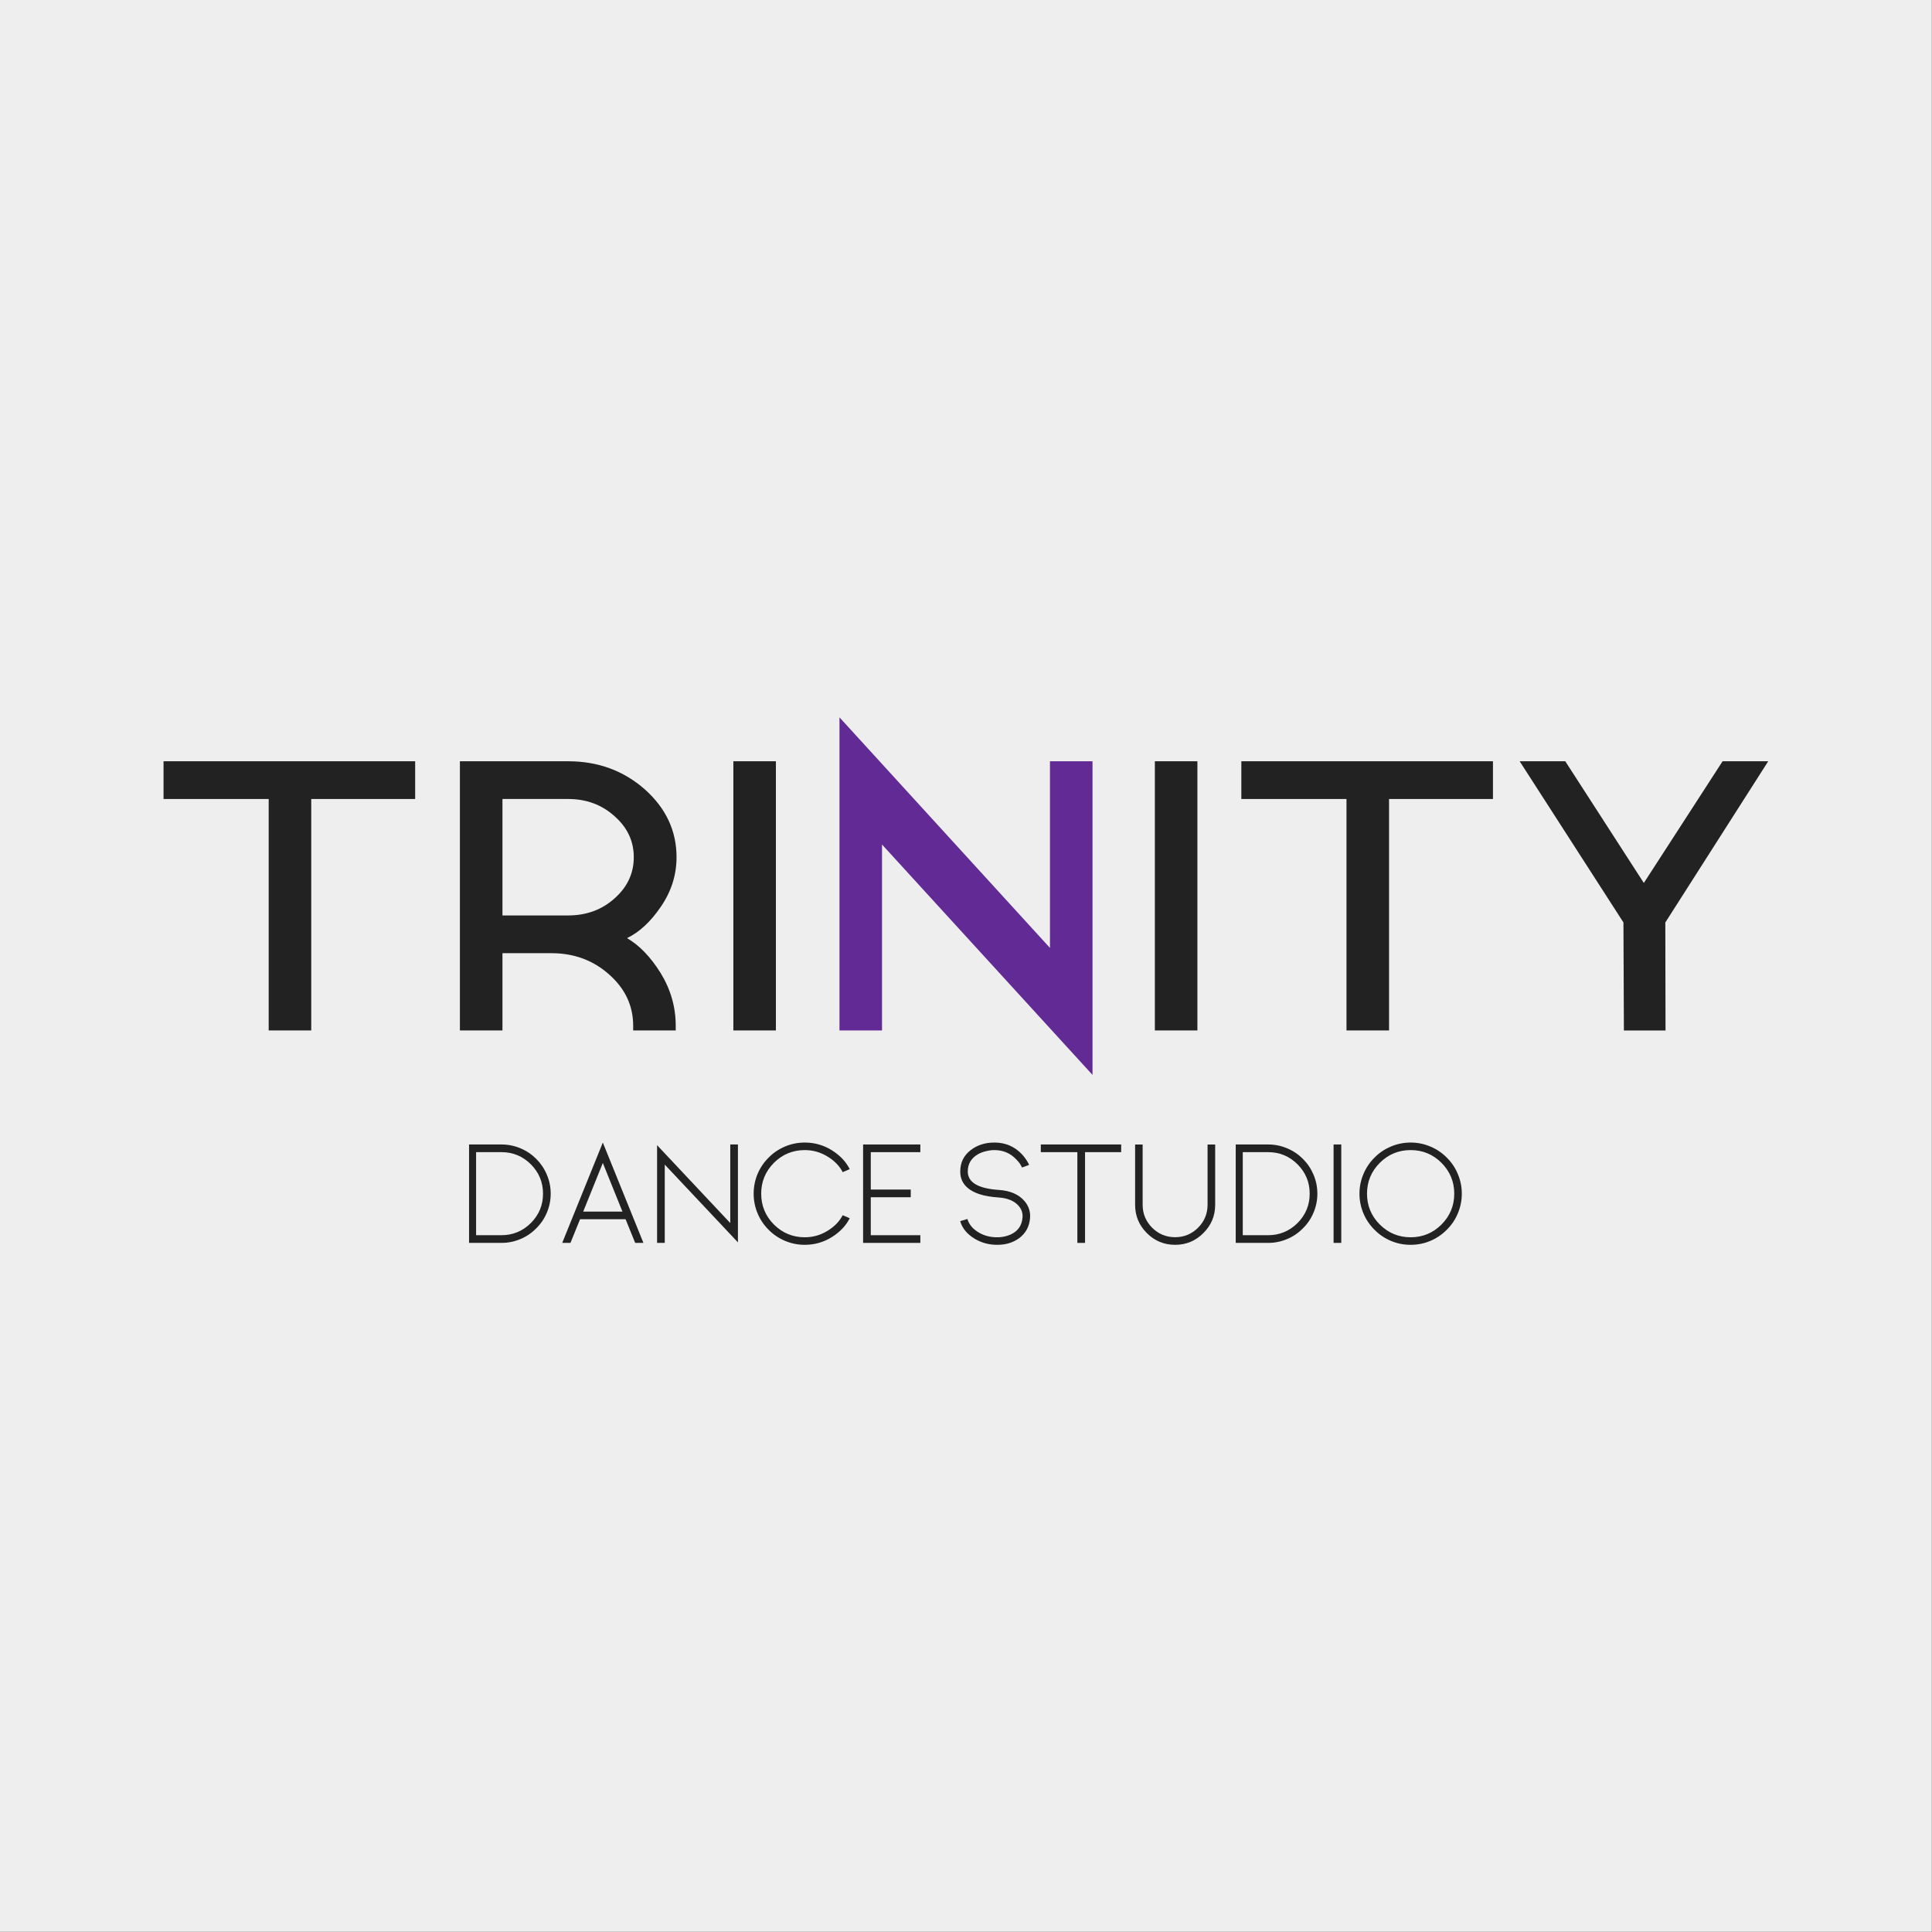 <?xml version="1.0" encoding="UTF-8"?> <svg xmlns="http://www.w3.org/2000/svg" width="2599" height="2599" viewBox="0 0 2599 2599" fill="none"><rect x="0" y="0" width="2599" height="2599" fill="#808080" stroke="none"/><g clip-path="url(#clip0_660_7)"><path d="M0 2598.67H2598.67V-7.86781e-06H0V2598.67Z" fill="#EEEEEE"></path><path d="M558.487 1024.08V1074.84H418.689V1386.2H361.449V1074.84H220V1024.08H558.487Z" fill="#222222"></path><mask id="mask0_660_7" style="mask-type:luminance" maskUnits="userSpaceOnUse" x="-1" y="0" width="2600" height="2599"><path d="M-0 0H2598.67V2598.67H-0L-0 0Z" fill="white"></path></mask><g mask="url(#mask0_660_7)"><path d="M675.921 1074.84V1231.49H764.258C788.841 1231.49 809.665 1223.85 826.726 1208.56C843.969 1193.27 852.595 1174.8 852.595 1153.16C852.595 1131.53 843.969 1113.15 826.726 1098.02C809.665 1082.56 788.841 1074.84 764.258 1074.84H675.921ZM843.513 1262C860.206 1271.76 875.251 1287.37 888.645 1308.85C902.219 1330.97 909.009 1354.64 909.009 1379.85V1386.2H851.769V1379.85C851.769 1353.01 841.037 1330.08 819.571 1311.04C798.106 1291.85 772.143 1282.25 741.691 1282.25H675.921V1386.2H618.681V1024.08H764.258C804.435 1024.08 838.835 1036.69 867.455 1061.9C895.89 1087.28 910.11 1117.7 910.11 1153.16C910.11 1177.24 902.955 1199.61 888.645 1220.27C875.066 1240.12 860.025 1254.03 843.513 1262Z" fill="#222222"></path><path d="M986.54 1024.08H1043.78V1386.2H986.54V1024.08Z" fill="#222222"></path><path d="M1469.7 1446.01L1186.53 1136.08V1386.2H1129.29V964.999L1412.46 1275.17V1024.08H1469.7V1446.01Z" fill="#612A95"></path><path d="M1553.56 1024.08H1610.8V1386.2H1553.56V1024.08Z" fill="#222222"></path><path d="M2008.38 1024.08V1074.84H1868.59V1386.2H1811.35V1074.84H1669.9V1024.08H2008.38Z" fill="#222222"></path><path d="M2184.53 1386.27L2183.91 1240.92L2044.31 1024.08H2105.67L2211.35 1187.8L2317.3 1024.08H2378.67L2240.25 1240.97L2240.53 1386.27H2184.53Z" fill="#222222"></path><path d="M674.717 1661.65C690.024 1661.59 703.162 1656.14 714.13 1645.29C725.037 1634.32 730.489 1621.15 730.489 1605.78C730.489 1590.41 725.037 1577.24 714.13 1566.27C703.162 1555.37 690.024 1549.92 674.717 1549.92H640.47V1661.65H674.717ZM631 1671.98V1539.59H674.621C683.615 1539.59 692.191 1541.34 700.356 1544.85C708.262 1548.16 715.277 1552.88 721.402 1559C727.523 1565.13 732.243 1572.14 735.559 1580.05C739.067 1588.21 740.821 1596.79 740.821 1605.78C740.821 1614.71 739.067 1623.29 735.559 1631.52C732.243 1639.43 727.492 1646.41 721.306 1652.47C715.246 1658.65 708.262 1663.41 700.356 1666.72C692.129 1670.23 683.551 1671.98 674.621 1671.98H631Z" fill="#222222"></path><path d="M837.346 1629.89L810.943 1564.46L784.539 1629.89H837.346ZM865.567 1671.98H854.471L841.554 1640.13H780.331L767.415 1671.98H756.318L810.943 1537L865.567 1671.98Z" fill="#222222"></path><path d="M992.704 1671.31L894.264 1566.66V1671.98H883.935V1540.54L982.372 1645.29V1539.58H992.704V1671.31Z" fill="#222222"></path><path d="M1082.63 1664.43C1093.72 1664.43 1103.99 1661.49 1113.43 1655.62C1122.62 1649.95 1129.34 1643 1133.62 1634.77L1143.09 1638.79C1138.05 1648.8 1130.11 1657.22 1119.27 1664.04C1108.1 1671.06 1095.89 1674.57 1082.63 1674.57C1073.32 1674.57 1064.42 1672.78 1055.94 1669.21C1047.65 1665.7 1040.35 1660.76 1034.03 1654.38C1027.65 1648.07 1022.71 1640.76 1019.2 1632.47C1015.63 1623.99 1013.85 1615.1 1013.85 1605.78C1013.85 1596.47 1015.63 1587.55 1019.2 1579C1022.71 1570.77 1027.65 1563.5 1034.03 1557.19C1040.35 1550.81 1047.65 1545.86 1055.94 1542.36C1064.42 1538.79 1073.32 1537 1082.63 1537C1095.89 1537 1108.1 1540.51 1119.27 1547.52C1130.11 1554.35 1138.05 1562.77 1143.09 1572.78L1133.62 1576.8C1129.34 1568.51 1122.62 1561.55 1113.43 1555.94C1103.99 1550.08 1093.72 1547.14 1082.63 1547.14C1066.49 1547.14 1052.65 1552.85 1041.11 1564.27C1029.69 1575.81 1023.99 1589.65 1023.99 1605.78C1023.99 1621.92 1029.69 1635.76 1041.11 1647.3C1052.65 1658.72 1066.49 1664.43 1082.63 1664.43Z" fill="#222222"></path><path d="M1238.08 1661.65V1671.98H1161.07V1539.59H1238.08V1549.92H1171.4V1600.23H1225.17V1610.57H1171.4V1661.65H1238.08Z" fill="#222222"></path><path d="M1341.4 1674.57C1330.56 1674.57 1320.73 1671.98 1311.93 1666.82C1301.35 1660.7 1294.59 1652.66 1291.65 1642.71L1301.41 1639.84C1303.64 1647.49 1309 1653.71 1317.48 1658.49C1324.43 1662.45 1332.44 1664.43 1341.49 1664.43C1342.9 1664.43 1344.11 1664.39 1345.13 1664.33C1346.15 1664.27 1347.36 1664.11 1348.77 1663.85C1352.72 1663.22 1356.32 1662.16 1359.57 1660.7C1369.39 1656.23 1374.72 1648.58 1375.55 1637.74C1375.99 1631.93 1374.28 1626.77 1370.38 1622.24C1364.58 1615.48 1355.43 1611.68 1342.93 1610.85C1323.54 1609.58 1309.61 1605.11 1301.12 1597.46C1294.87 1591.91 1291.75 1584.74 1291.75 1575.94C1291.75 1563.88 1296.5 1554.25 1306 1547.05C1314.74 1540.35 1325.33 1537 1337.76 1537C1352.43 1537 1364.71 1542.2 1374.59 1552.6C1377.72 1555.98 1380.43 1559.67 1382.73 1563.69C1383.49 1564.97 1384.06 1566.08 1384.45 1567.04L1374.98 1570.58C1374.72 1570.13 1373.99 1568.84 1372.78 1566.71C1371.57 1564.57 1369.68 1562.23 1367.13 1559.67C1359.22 1551.32 1349.43 1547.14 1337.76 1547.14C1334.26 1547.14 1330.68 1547.59 1327.05 1548.48C1322.78 1549.38 1318.92 1550.81 1315.47 1552.79C1306.42 1558.08 1301.89 1565.8 1301.89 1575.94C1301.89 1590.61 1315.79 1598.87 1343.6 1600.72C1358.9 1601.73 1370.38 1606.68 1378.04 1615.54C1383.78 1622.18 1386.33 1629.83 1385.69 1638.5C1384.74 1650.17 1379.73 1659.29 1370.67 1665.86C1362.64 1671.66 1352.94 1674.57 1341.59 1674.57H1341.4Z" fill="#222222"></path><path d="M1508.24 1539.58V1549.91H1459.64V1671.98H1449.31V1549.91H1400.14V1539.58H1508.24Z" fill="#222222"></path><path d="M1634.7 1539.68V1620.71C1634.7 1635.57 1629.41 1648.26 1618.82 1658.78C1608.36 1669.3 1595.71 1674.57 1580.85 1674.57C1565.92 1674.57 1553.23 1669.3 1542.77 1658.78C1532.25 1648.26 1526.99 1635.57 1526.99 1620.71V1539.68H1537.13V1620.71C1537.13 1632.7 1541.4 1643 1549.94 1651.61C1558.49 1660.09 1568.79 1664.33 1580.85 1664.33C1592.83 1664.33 1603.1 1660.09 1611.65 1651.61C1620.2 1643 1624.47 1632.7 1624.47 1620.71V1539.68H1634.7Z" fill="#222222"></path><path d="M1706.07 1661.65C1721.38 1661.59 1734.51 1656.14 1745.48 1645.29C1756.39 1634.32 1761.84 1621.15 1761.84 1605.78C1761.84 1590.41 1756.39 1577.24 1745.48 1566.27C1734.51 1555.37 1721.38 1549.92 1706.07 1549.92H1671.82V1661.65H1706.07ZM1662.35 1671.98V1539.59H1705.97C1714.97 1539.59 1723.54 1541.34 1731.71 1544.85C1739.61 1548.16 1746.63 1552.88 1752.75 1559C1758.88 1565.13 1763.59 1572.14 1766.91 1580.05C1770.42 1588.21 1772.17 1596.79 1772.17 1605.78C1772.17 1614.71 1770.42 1623.29 1766.91 1631.52C1763.59 1639.43 1758.84 1646.41 1752.66 1652.47C1746.6 1658.65 1739.61 1663.41 1731.71 1666.72C1723.48 1670.23 1714.9 1671.98 1705.97 1671.98H1662.35Z" fill="#222222"></path><path d="M1793.98 1539.58H1804.32V1671.98H1793.98V1539.58Z" fill="#222222"></path><path d="M1856.17 1564.27C1844.69 1575.81 1838.95 1589.65 1838.95 1605.78C1838.95 1621.92 1844.69 1635.76 1856.17 1647.3C1867.65 1658.72 1881.48 1664.43 1897.68 1664.43C1913.82 1664.43 1927.63 1658.72 1939.11 1647.3C1950.59 1635.76 1956.32 1621.92 1956.32 1605.78C1956.32 1589.65 1950.59 1575.81 1939.11 1564.27C1927.63 1552.85 1913.82 1547.14 1897.68 1547.14C1881.48 1547.14 1867.65 1552.85 1856.17 1564.27ZM1870.9 1669.21C1862.67 1665.7 1855.4 1660.76 1849.09 1654.38C1842.71 1648.07 1837.77 1640.8 1834.26 1632.57C1830.62 1624.02 1828.81 1615.09 1828.81 1605.78C1828.81 1596.47 1830.62 1587.58 1834.26 1579.09C1837.77 1570.8 1842.71 1563.5 1849.09 1557.19C1855.4 1550.81 1862.67 1545.9 1870.9 1542.45C1879.38 1538.82 1888.31 1537 1897.68 1537C1906.99 1537 1915.89 1538.82 1924.37 1542.45C1932.6 1545.9 1939.87 1550.81 1946.19 1557.19C1952.63 1563.5 1957.57 1570.8 1961.01 1579.09C1964.65 1587.58 1966.47 1596.47 1966.47 1605.78C1966.47 1615.09 1964.65 1624.02 1961.01 1632.57C1957.57 1640.8 1952.63 1648.07 1946.19 1654.38C1939.87 1660.76 1932.6 1665.7 1924.37 1669.21C1915.89 1672.78 1906.99 1674.57 1897.68 1674.57C1888.31 1674.57 1879.38 1672.78 1870.9 1669.21Z" fill="#222222"></path></g></g><defs><clipPath id="clip0_660_7"><rect width="2598.67" height="2598.67" fill="white"></rect></clipPath></defs></svg> 